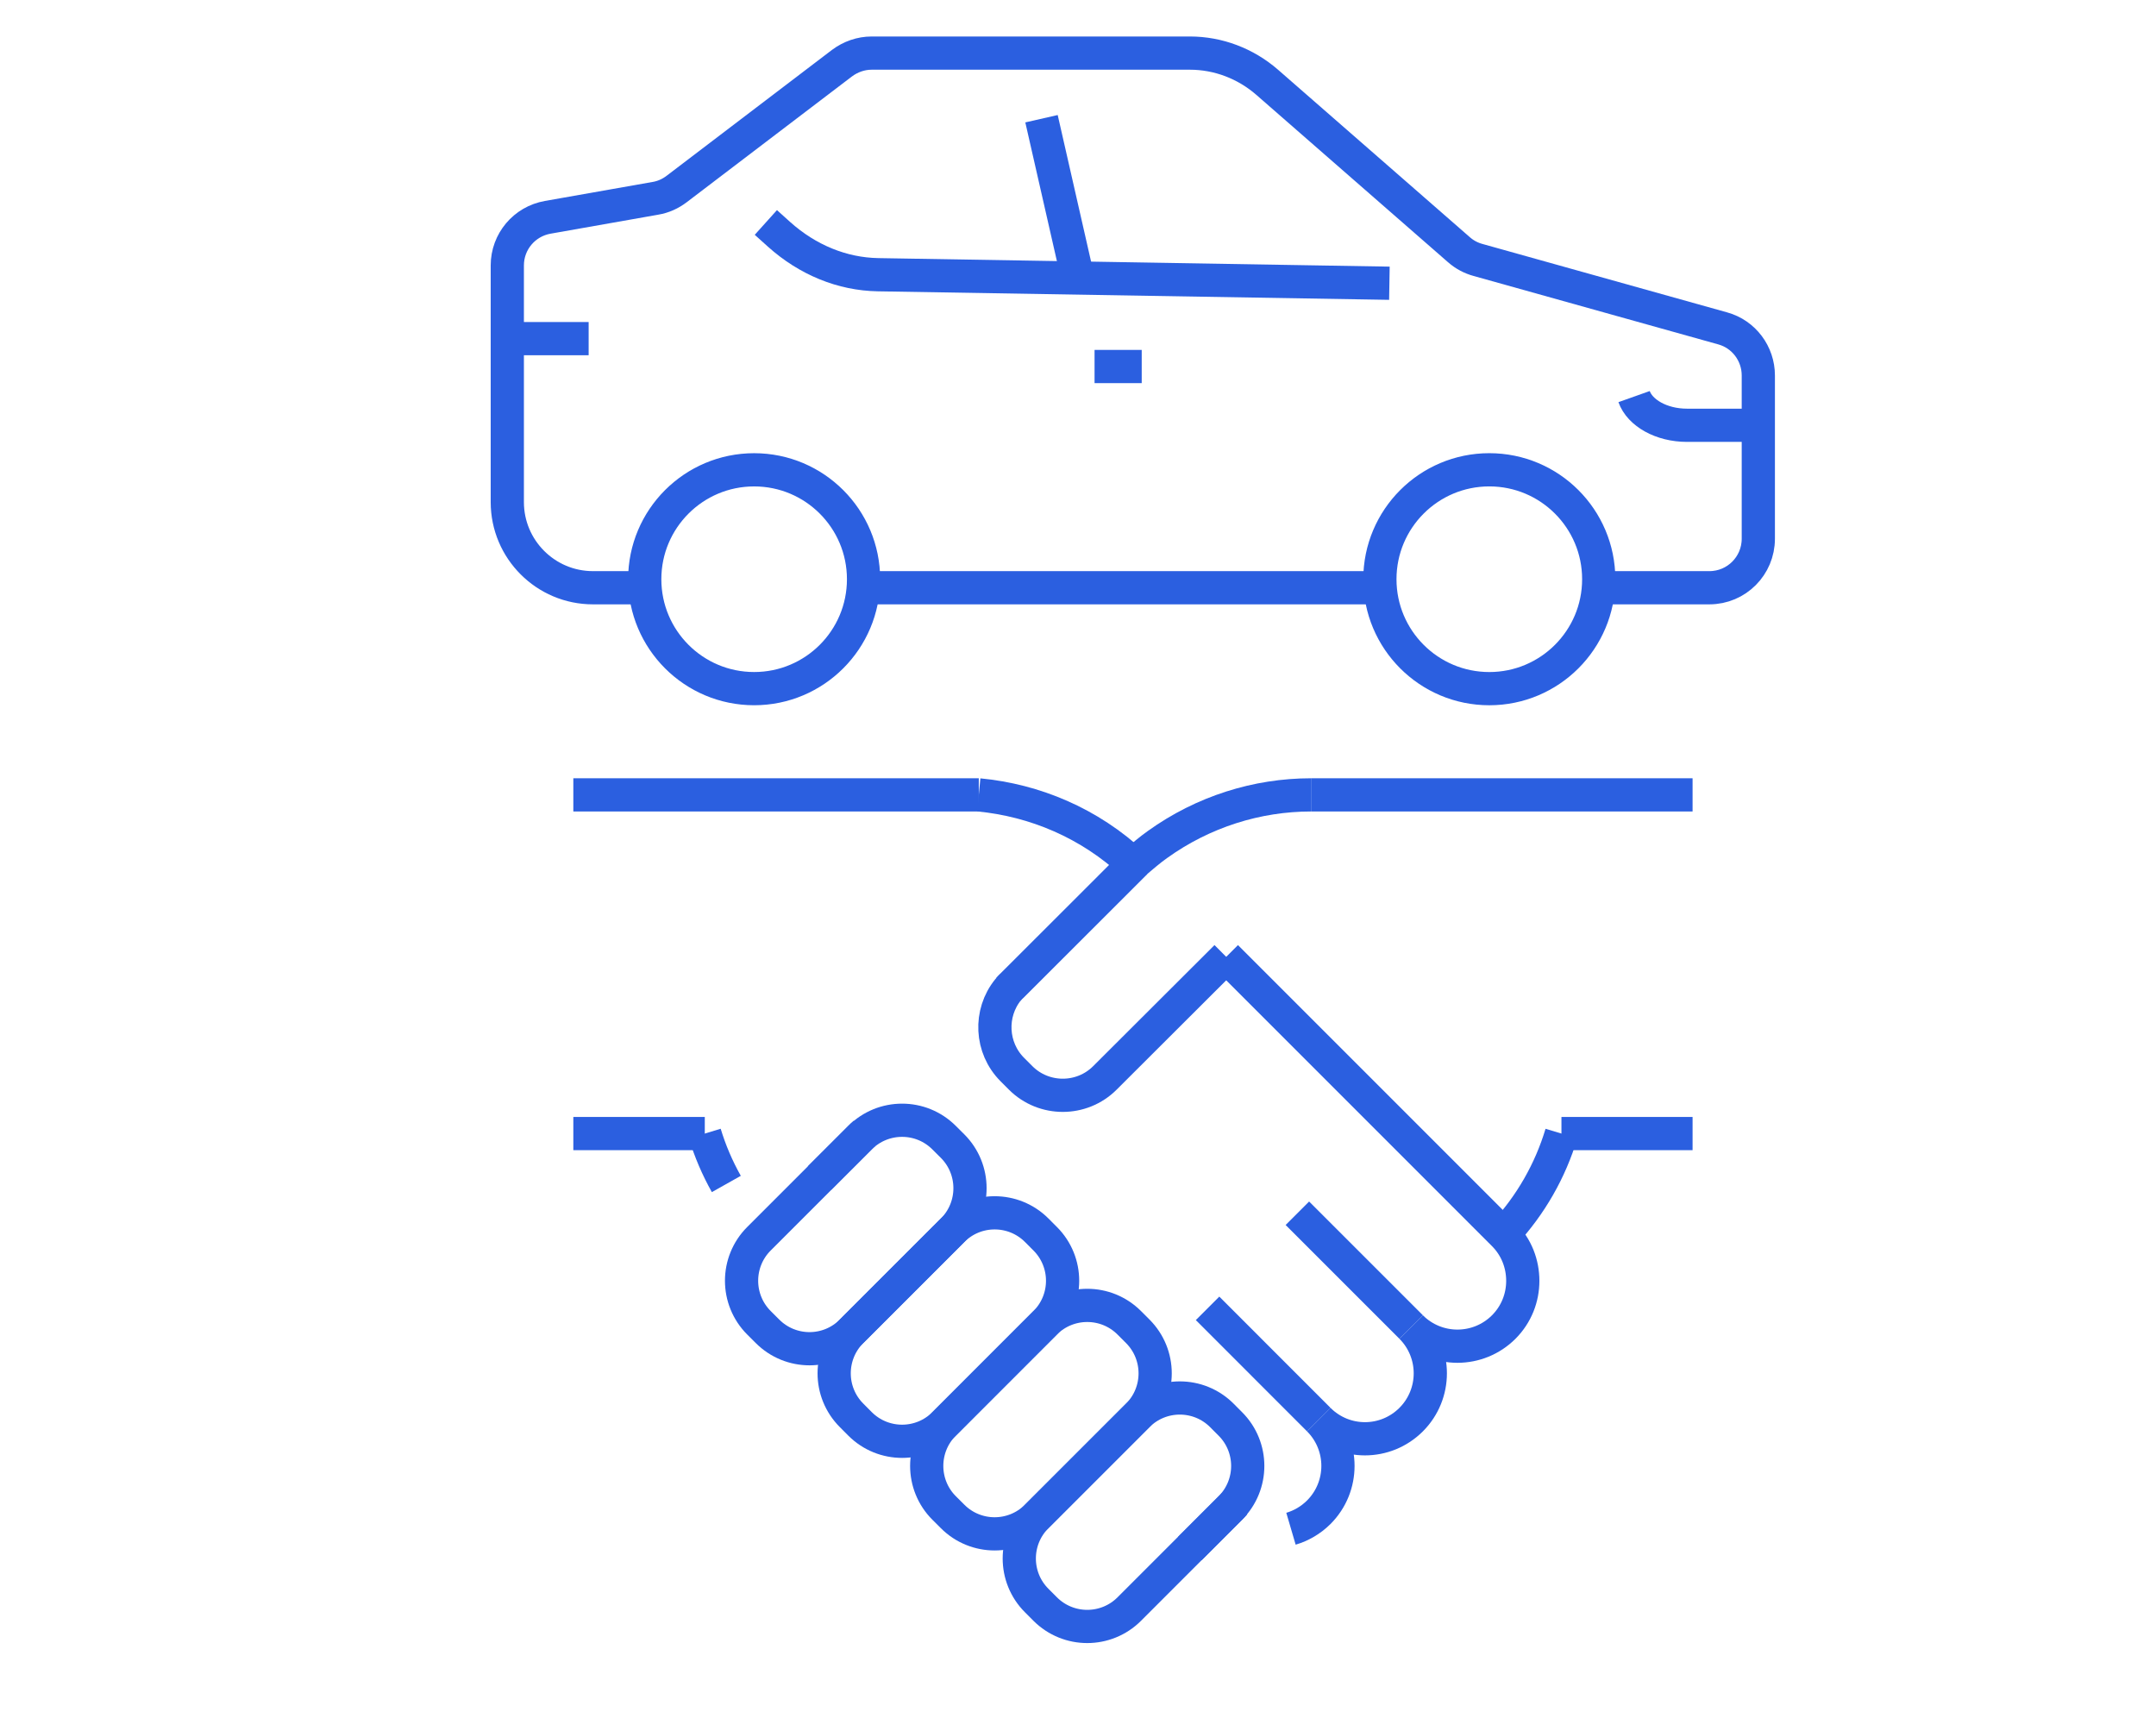 <?xml version="1.0" encoding="utf-8"?>
<!-- Generator: Adobe Illustrator 16.0.0, SVG Export Plug-In . SVG Version: 6.00 Build 0)  -->
<!DOCTYPE svg PUBLIC "-//W3C//DTD SVG 1.1//EN" "http://www.w3.org/Graphics/SVG/1.1/DTD/svg11.dtd">
<svg version="1.1" id="Calque_1" xmlns="http://www.w3.org/2000/svg" xmlns:xlink="http://www.w3.org/1999/xlink" x="0px" y="0px"
	 width="129.827px" height="103.083px" viewBox="0 0 129.827 103.083" enable-background="new 0 0 129.827 103.083"
	 xml:space="preserve">
<g>
	<g>
		<g>
			<path fill="none" stroke="#2B5FE0" stroke-width="2" stroke-miterlimit="10" d="M77.738,92.048
				c0.612-0.18,1.19-0.512,1.675-0.994c1.539-1.54,1.539-4.038,0-5.576c1.539,1.538,4.021,1.538,5.561,0
				c1.539-1.54,1.539-4.036,0-5.576c1.539,1.54,4.036,1.54,5.577,0c0.768-0.77,1.146-1.774,1.146-2.779
				c0-1.022-0.378-2.027-1.146-2.797l-2.403-2.403L73.839,57.613"/>
			<path fill="none" stroke="#2B5FE0" stroke-width="2" stroke-miterlimit="10" d="M68.254,52.034
				c-2.646-2.473-5.936-3.848-9.314-4.173"/>
			<path fill="none" stroke="#2B5FE0" stroke-width="2" stroke-miterlimit="10" d="M43.737,71.289
				c-0.547-0.973-0.98-1.99-1.297-3.035"/>
			<path fill="none" stroke="#2B5FE0" stroke-width="2" stroke-miterlimit="10" d="M49.351,70.932l2.435-2.433
				c0.094-0.095,0.174-0.173,0.267-0.252"/>
			<path fill="none" stroke="#2B5FE0" stroke-width="2" stroke-miterlimit="10" d="M71.654,93.237l2.185-2.184l0.251-0.251
				c0.094-0.096,0.172-0.174,0.25-0.267"/>
			<path fill="none" stroke="#2B5FE0" stroke-width="2" stroke-miterlimit="10" d="M78.945,47.861c-3.249,0-6.496,1.013-9.25,2.991
				c-0.451,0.321-0.882,0.688-1.312,1.056l-0.13,0.126l-7.292,7.295c-0.107,0.084-0.172,0.171-0.258,0.258"/>
			<path fill="none" stroke="#2B5FE0" stroke-width="2" stroke-miterlimit="10" d="M94.025,68.254
				c-0.666,2.217-1.828,4.281-3.485,6.067"/>
			<path fill="none" stroke="#2B5FE0" stroke-width="2" stroke-miterlimit="10" d="M46.213,80.157l-0.509-0.508
				c-1.399-1.398-1.399-3.668,0-5.064l6.084-6.084c1.399-1.398,3.665-1.398,5.063,0l0.512,0.51c1.396,1.398,1.396,3.666,0,5.064
				l-6.084,6.082C49.88,81.56,47.613,81.56,46.213,80.157z"/>
			<path fill="none" stroke="#2B5FE0" stroke-width="2" stroke-miterlimit="10" d="M73.839,57.613l-7.306,7.29
				c-1.397,1.396-3.675,1.396-5.072,0l-0.503-0.504c-1.304-1.306-1.398-3.394-0.252-4.807c0.078-0.095,0.159-0.173,0.252-0.267
				l7.304-7.289l0.126-0.123"/>
			<path fill="none" stroke="#2B5FE0" stroke-width="2" stroke-miterlimit="10" d="M51.789,85.735l-0.509-0.512
				c-1.399-1.398-1.399-3.664,0-5.066l6.084-6.082c1.396-1.398,3.664-1.398,5.063,0l0.509,0.51c1.4,1.398,1.4,3.666,0,5.064
				l-6.084,6.086C55.456,87.132,53.188,87.132,51.789,85.735z"/>
			<path fill="none" stroke="#2B5FE0" stroke-width="2" stroke-miterlimit="10" d="M57.363,91.308l-0.512-0.51
				c-1.396-1.398-1.396-3.666,0-5.063l6.084-6.086c1.4-1.398,3.669-1.398,5.066,0l0.51,0.51c1.398,1.4,1.398,3.666,0,5.064
				l-6.085,6.084C61.027,92.706,58.76,92.706,57.363,91.308z"/>
			<path fill="none" stroke="#2B5FE0" stroke-width="2" stroke-miterlimit="10" d="M62.936,96.882l-0.509-0.51
				c-1.399-1.398-1.399-3.666,0-5.064l6.085-6.084c1.398-1.398,3.666-1.398,5.064,0l0.51,0.512c1.398,1.396,1.398,3.664,0,5.063
				l-6.084,6.084C66.604,98.282,64.336,98.282,62.936,96.882z"/>
			<line fill="none" stroke="#2B5FE0" stroke-width="2" stroke-miterlimit="10" x1="84.974" y1="79.901" x2="78.123" y2="73.052"/>
			<line fill="none" stroke="#2B5FE0" stroke-width="2" stroke-miterlimit="10" x1="79.413" y1="85.478" x2="72.715" y2="78.778"/>
		</g>
		<line fill="none" stroke="#2B5FE0" stroke-width="2" stroke-miterlimit="10" x1="52.099" y1="68.254" x2="52.056" y2="68.254"/>
		<line fill="none" stroke="#2B5FE0" stroke-width="2" stroke-miterlimit="10" x1="101.921" y1="68.254" x2="94.025" y2="68.254"/>
		<line fill="none" stroke="#2B5FE0" stroke-width="2" stroke-miterlimit="10" x1="78.945" y1="47.861" x2="101.921" y2="47.861"/>
		<line fill="none" stroke="#2B5FE0" stroke-width="2" stroke-miterlimit="10" x1="34.524" y1="68.254" x2="42.44" y2="68.254"/>
		<polyline fill="none" stroke="#2B5FE0" stroke-width="2" stroke-miterlimit="10" points="58.939,47.861 56.186,47.861 
			34.524,47.861 		"/>
	</g>
	<circle fill="none" stroke="#2B5FE0" stroke-width="2" stroke-miterlimit="10" cx="45.412" cy="34.876" r="6.588"/>
	<circle fill="none" stroke="#2B5FE0" stroke-width="2" stroke-miterlimit="10" cx="89.681" cy="34.876" r="6.589"/>
	<line fill="none" stroke="#2B5FE0" stroke-width="2" stroke-miterlimit="10" x1="83.121" y1="35.389" x2="51.968" y2="35.389"/>
	<path fill="none" stroke="#2B5FE0" stroke-width="2" stroke-miterlimit="10" d="M96.242,35.389h6.691
		c1.635,0,2.947-1.325,2.947-2.949v-6.833v-3.001c0-1.312-0.869-2.481-2.143-2.833l-14.731-4.119
		c-0.429-0.116-0.819-0.324-1.157-0.622L76.301,4.951c-1.3-1.13-2.949-1.754-4.651-1.754H52.489c-0.649,0-1.273,0.221-1.794,0.611
		l-9.951,7.574c-0.376,0.285-0.805,0.48-1.272,0.558l-6.483,1.144c-1.417,0.247-2.441,1.468-2.441,2.897v4.404v9.848
		c0,2.844,2.311,5.156,5.156,5.156h3.145"/>
	<path fill="none" stroke="#2B5FE0" stroke-width="2" stroke-miterlimit="10" d="M98.399,23.88c0.35,0.985,1.648,1.727,3.183,1.727
		h4.299"/>
	<line fill="none" stroke="#2B5FE0" stroke-width="2" stroke-miterlimit="10" x1="30.547" y1="20.39" x2="35.446" y2="20.39"/>
	<path fill="none" stroke="#2B5FE0" stroke-width="2" stroke-miterlimit="10" d="M83.665,17.054l-30.79-0.513
		c-2.158-0.036-4.251-0.891-5.972-2.439l-0.786-0.707"/>
	<line fill="none" stroke="#2B5FE0" stroke-width="2" stroke-miterlimit="10" x1="62.716" y1="7.148" x2="64.901" y2="16.742"/>
	<line fill="none" stroke="#2B5FE0" stroke-width="2" stroke-miterlimit="10" x1="65.911" y1="22.069" x2="68.75" y2="22.069"/>
</g>
<g>
	<path fill="none" stroke="#2B5FE0" stroke-width="2" stroke-miterlimit="10" d="M-77.754,56.301h-25.982v-7.838
		c0-12.421,10.071-22.493,22.504-22.493h6.428c1.845,0,3.655,0.224,5.382,0.658"/>
	<circle fill="none" stroke="#2B5FE0" stroke-width="2" stroke-miterlimit="10" cx="-78.019" cy="13.163" r="12.808"/>
	<circle fill="none" stroke="#2B5FE0" stroke-width="2" stroke-miterlimit="10" cx="-52.303" cy="-5.553" r="2.736"/>
	<path fill="none" stroke="#2B5FE0" stroke-width="2" stroke-miterlimit="10" d="M-52.303-11.858c4.99,0,9.038,4.048,9.038,9.04
		c0,3.409-1.905,6.34-4.693,7.882V7.47l-2.451,2.088l2.451,2.081l-2.451,2.087l2.451,2.083v1.168l-4.345,3.112l-4.346-3.112V5.063
		c-2.787-1.542-4.694-4.473-4.694-7.882C-61.342-7.81-57.293-11.858-52.303-11.858z"/>
	<path fill="none" stroke="#2B5FE0" stroke-width="2" stroke-miterlimit="10" d="M-52.303,26.922h11.362
		c1.369,0,2.565,0.962,2.925,2.354l2.409,9.267c0.063,0.227,0.164,0.446,0.313,0.625l4.058,5.061
		c0.392,0.492,0.609,1.118,0.609,1.759v7.071c0,2.023-1.556,3.666-3.472,3.666h-0.046"/>
	<line fill="none" stroke="#2B5FE0" stroke-width="2" stroke-miterlimit="10" x1="-41.464" y1="56.725" x2="-52.303" y2="56.725"/>
	<path fill="none" stroke="#2B5FE0" stroke-width="2" stroke-miterlimit="10" d="M-36.178,36.351h4.878
		c0.925,0,1.676,0.792,1.676,1.77v0.512c0,0.861-0.588,1.597-1.393,1.744l-2.892,0.521"/>
	<line fill="none" stroke="#2B5FE0" stroke-width="2" stroke-miterlimit="10" x1="-35.606" y1="38.542" x2="-52.303" y2="38.542"/>
	<line fill="none" stroke="#2B5FE0" stroke-width="2" stroke-miterlimit="10" x1="-52.303" y1="56.725" x2="-63.142" y2="56.725"/>
	<path fill="none" stroke="#2B5FE0" stroke-width="2" stroke-miterlimit="10" d="M-70.462,56.725h-0.046
		c-1.916,0-3.473-1.643-3.473-3.666v-7.071c0-0.641,0.22-1.267,0.611-1.759l4.058-5.061c0.149-0.179,0.251-0.398,0.313-0.625
		l2.409-9.267c0.36-1.393,1.556-2.354,2.925-2.354h11.363"/>
	<path fill="none" stroke="#2B5FE0" stroke-width="2" stroke-miterlimit="10" d="M-62.643,48.699v-0.467
		c0-0.824-0.529-1.552-1.301-1.789l-4.008-1.225c-1.425-0.437-2.858,0.659-2.858,2.186v1.294c0,1.029,0.815,1.865,1.82,1.865h4.527
		C-63.458,50.564-62.643,49.729-62.643,48.699z"/>
	<path fill="none" stroke="#2B5FE0" stroke-width="2" stroke-miterlimit="10" d="M-41.963,48.699v-0.467
		c0-0.824,0.528-1.552,1.301-1.789l4.009-1.225c1.425-0.437,2.858,0.659,2.858,2.186v1.294c0,1.029-0.815,1.865-1.82,1.865h-4.527
		C-41.148,50.564-41.963,49.729-41.963,48.699z"/>
	<path fill="none" stroke="#2B5FE0" stroke-width="2" stroke-miterlimit="10" d="M-68.429,36.351h-4.877
		c-0.925,0-1.676,0.792-1.676,1.77v0.512c0,0.861,0.588,1.597,1.393,1.744l2.891,0.521"/>
	<line fill="none" stroke="#2B5FE0" stroke-width="2" stroke-miterlimit="10" x1="-68.999" y1="38.542" x2="-52.303" y2="38.542"/>
	<path fill="none" stroke="#2B5FE0" stroke-width="2" stroke-miterlimit="10" d="M-34.145,56.725v4.006
		c0,1.035-0.838,1.873-1.874,1.873h-6.039c-1.034,0-1.866-0.838-1.866-1.873v-4.006H-34.145z"/>
	<path fill="none" stroke="#2B5FE0" stroke-width="2" stroke-miterlimit="10" d="M-60.683,56.725v4.006
		c0,1.035-0.831,1.873-1.865,1.873h-6.04c-1.036,0-1.874-0.838-1.874-1.873v-4.006H-60.683z"/>
	<path fill="none" stroke="#2B5FE0" stroke-width="2" stroke-miterlimit="10" d="M-47.155,51.086h-10.295
		c-1.11,0-2.01-0.898-2.01-2.01l0,0c0-1.109,0.9-2.009,2.01-2.009h10.295c1.109,0,2.01,0.9,2.01,2.009l0,0
		C-45.146,50.188-46.046,51.086-47.155,51.086z"/>
</g>
<g>
	<g>
		
			<path fill="none" stroke="#000000" stroke-width="1.5" stroke-linecap="round" stroke-linejoin="round" stroke-miterlimit="10" d="
			M-49.072-62.107c-3.72,1.25-5.93,2.81-5.93,4.51c0,4.11,12.97,7.45,28.97,7.45s28.97-3.34,28.97-7.45c0-1.7-2.21-3.26-5.93-4.51"
			/>
		
			<path fill="none" stroke="#000000" stroke-width="1.5" stroke-linecap="round" stroke-linejoin="round" stroke-miterlimit="10" d="
			M-55.003-50.563c0,4.124,12.974,7.445,28.968,7.445c16.007,0,28.968-3.321,28.968-7.445"/>
		
			<line fill="none" stroke="#000000" stroke-width="1.5" stroke-linecap="round" stroke-linejoin="round" stroke-miterlimit="10" x1="2.933" y1="-50.563" x2="2.933" y2="-57.594"/>
		
			<line fill="none" stroke="#000000" stroke-width="1.5" stroke-linecap="round" stroke-linejoin="round" stroke-miterlimit="10" x1="-55.003" y1="-50.563" x2="-55.003" y2="-57.594"/>
	</g>
	<path fill="none" stroke="#000000" stroke-width="1.5" stroke-linecap="round" stroke-linejoin="round" stroke-miterlimit="10" d="
		M-26.032-92.652h11.361c1.368,0,2.564,0.962,2.924,2.354l2.408,9.266c0.063,0.227,0.164,0.446,0.313,0.625l4.058,5.059
		c0.391,0.493,0.61,1.118,0.61,1.759v7.069c0,2.025-1.556,3.666-3.472,3.666h-0.047"/>
	
		<line fill="none" stroke="#000000" stroke-width="1.5" stroke-linecap="round" stroke-linejoin="round" stroke-miterlimit="10" x1="-15.195" y1="-62.854" x2="-26.032" y2="-62.854"/>
	<path fill="none" stroke="#000000" stroke-width="1.5" stroke-linecap="round" stroke-linejoin="round" stroke-miterlimit="10" d="
		M-9.909-83.225h4.876c0.926,0,1.676,0.792,1.676,1.769v0.512c0,0.861-0.588,1.598-1.393,1.743l-2.89,0.522"/>
	
		<line fill="none" stroke="#000000" stroke-width="1.5" stroke-linecap="round" stroke-linejoin="round" stroke-miterlimit="10" x1="-9.339" y1="-81.034" x2="-26.032" y2="-81.034"/>
	
		<line fill="none" stroke="#000000" stroke-width="1.5" stroke-linecap="round" stroke-linejoin="round" stroke-miterlimit="10" x1="-26.032" y1="-62.854" x2="-36.869" y2="-62.854"/>
	<path fill="none" stroke="#000000" stroke-width="1.5" stroke-linecap="round" stroke-linejoin="round" stroke-miterlimit="10" d="
		M-44.188-62.854h-0.047c-1.916,0-3.472-1.641-3.472-3.666v-7.069c0-0.641,0.219-1.267,0.61-1.759l4.058-5.059
		c0.148-0.18,0.25-0.399,0.313-0.625l2.408-9.266c0.359-1.392,1.556-2.354,2.924-2.354h11.361"/>
	<path fill="none" stroke="#000000" stroke-width="1.5" stroke-linecap="round" stroke-linejoin="round" stroke-miterlimit="10" d="
		M-36.371-70.879v-0.464c0-0.826-0.529-1.553-1.3-1.789l-4.008-1.225c-1.425-0.436-2.858,0.66-2.858,2.186v1.293
		c0,1.031,0.815,1.867,1.82,1.867h4.527C-37.186-69.012-36.371-69.848-36.371-70.879z"/>
	<path fill="none" stroke="#000000" stroke-width="1.5" stroke-linecap="round" stroke-linejoin="round" stroke-miterlimit="10" d="
		M-15.693-70.879v-0.464c0-0.826,0.529-1.553,1.3-1.789l4.008-1.225c1.426-0.436,2.858,0.66,2.858,2.186v1.293
		c0,1.031-0.815,1.867-1.82,1.867h-4.527C-14.879-69.012-15.693-69.848-15.693-70.879z"/>
	<path fill="none" stroke="#000000" stroke-width="1.5" stroke-linecap="round" stroke-linejoin="round" stroke-miterlimit="10" d="
		M-42.155-83.225h-4.876c-0.925,0-1.676,0.792-1.676,1.769v0.512c0,0.861,0.588,1.598,1.393,1.743l2.89,0.522"/>
	
		<line fill="none" stroke="#000000" stroke-width="1.5" stroke-linecap="round" stroke-linejoin="round" stroke-miterlimit="10" x1="-42.725" y1="-81.034" x2="-26.032" y2="-81.034"/>
	<path fill="none" stroke="#000000" stroke-width="1.5" stroke-linecap="round" stroke-linejoin="round" stroke-miterlimit="10" d="
		M-7.876-62.854v4.006c0,1.033-0.839,1.873-1.874,1.873h-6.038c-1.035,0-1.866-0.84-1.866-1.873v-4.006H-7.876z"/>
	<path fill="none" stroke="#000000" stroke-width="1.5" stroke-linecap="round" stroke-linejoin="round" stroke-miterlimit="10" d="
		M-34.41-62.854v4.006c0,1.033-0.832,1.873-1.866,1.873h-6.039c-1.034,0-1.873-0.84-1.873-1.873v-4.006H-34.41z"/>
	<path fill="none" stroke="#000000" stroke-width="1.5" stroke-linecap="round" stroke-linejoin="round" stroke-miterlimit="10" d="
		M-20.885-68.492h-10.294c-1.109,0-2.009-0.899-2.009-2.009l0,0c0-1.11,0.899-2.009,2.009-2.009h10.294
		c1.109,0,2.009,0.899,2.009,2.009l0,0C-18.876-69.391-19.775-68.492-20.885-68.492z"/>
</g>
<path fill="none" stroke="#000000" stroke-width="1.5" stroke-linecap="round" stroke-linejoin="round" stroke-miterlimit="10" d="
	M47.637-93.614l1.617,3.276c0.174,0.353,0.511,0.598,0.9,0.654l3.615,0.525c0.981,0.142,1.373,1.348,0.663,2.039l-2.616,2.551
	c-0.282,0.274-0.41,0.67-0.344,1.058l0.617,3.601c0.168,0.977-0.857,1.722-1.734,1.261l-3.234-1.7c-0.349-0.184-0.765-0.184-1.113,0
	l-3.233,1.7c-0.877,0.461-1.902-0.284-1.735-1.261l0.618-3.601c0.066-0.388-0.063-0.784-0.344-1.058l-2.617-2.551
	c-0.709-0.691-0.317-1.897,0.663-2.039l3.615-0.525c0.39-0.057,0.727-0.301,0.9-0.654l1.617-3.276
	C45.931-94.502,47.198-94.502,47.637-93.614z"/>
<path fill="none" stroke="#000000" stroke-width="1.5" stroke-linecap="round" stroke-linejoin="round" stroke-miterlimit="10" d="
	M64.912-86.739l1.387,2.811c0.149,0.303,0.438,0.513,0.772,0.561l3.102,0.451c0.842,0.122,1.178,1.156,0.568,1.75l-2.244,2.188
	c-0.242,0.236-0.353,0.575-0.295,0.908l0.529,3.089c0.145,0.838-0.735,1.477-1.488,1.082l-2.774-1.458
	c-0.299-0.157-0.655-0.157-0.954,0L60.74-73.9c-0.753,0.396-1.632-0.244-1.488-1.082l0.53-3.089
	c0.057-0.333-0.054-0.672-0.296-0.908l-2.244-2.188c-0.608-0.593-0.272-1.627,0.568-1.75l3.102-0.451
	c0.335-0.048,0.623-0.258,0.772-0.561l1.388-2.811C63.448-87.501,64.535-87.501,64.912-86.739z"/>
<path fill="none" stroke="#000000" stroke-width="1.5" stroke-linecap="round" stroke-linejoin="round" stroke-miterlimit="10" d="
	M30.058-86.739l1.387,2.811c0.149,0.303,0.438,0.513,0.772,0.561l3.102,0.451c0.842,0.122,1.178,1.156,0.568,1.75l-2.244,2.188
	c-0.242,0.236-0.353,0.575-0.295,0.908l0.529,3.089c0.145,0.838-0.735,1.477-1.488,1.082l-2.774-1.458
	c-0.299-0.157-0.655-0.157-0.954,0L25.886-73.9c-0.753,0.396-1.632-0.244-1.488-1.082l0.53-3.089
	c0.057-0.333-0.054-0.672-0.296-0.908l-2.244-2.188c-0.608-0.593-0.272-1.627,0.568-1.75l3.102-0.451
	c0.335-0.048,0.623-0.258,0.772-0.561l1.388-2.811C28.594-87.501,29.681-87.501,30.058-86.739z"/>
<g>
	<path fill="none" stroke="#000000" stroke-width="1.5" stroke-linecap="round" stroke-linejoin="round" stroke-miterlimit="10" d="
		M46.564-70.947h10.848c1.307,0,2.448,0.918,2.792,2.248l2.299,8.846c0.061,0.217,0.157,0.426,0.299,0.598l3.875,4.83
		c0.373,0.471,0.582,1.067,0.582,1.68v6.749c0,1.933-1.485,3.501-3.314,3.501h-0.045"/>
	
		<line fill="none" stroke="#000000" stroke-width="1.5" stroke-linecap="round" stroke-linejoin="round" stroke-miterlimit="10" x1="56.912" y1="-42.497" x2="46.564" y2="-42.497"/>
	<path fill="none" stroke="#000000" stroke-width="1.5" stroke-linecap="round" stroke-linejoin="round" stroke-miterlimit="10" d="
		M61.959-61.946h4.655c0.884,0,1.6,0.756,1.6,1.688v0.488c0,0.823-0.562,1.526-1.329,1.665l-2.76,0.498"/>
	
		<line fill="none" stroke="#000000" stroke-width="1.5" stroke-linecap="round" stroke-linejoin="round" stroke-miterlimit="10" x1="62.503" y1="-59.854" x2="46.564" y2="-59.854"/>
	
		<line fill="none" stroke="#000000" stroke-width="1.5" stroke-linecap="round" stroke-linejoin="round" stroke-miterlimit="10" x1="46.564" y1="-42.497" x2="36.218" y2="-42.497"/>
	<path fill="none" stroke="#000000" stroke-width="1.5" stroke-linecap="round" stroke-linejoin="round" stroke-miterlimit="10" d="
		M29.229-42.497h-0.044c-1.829,0-3.315-1.568-3.315-3.501v-6.749c0-0.612,0.209-1.209,0.583-1.68l3.874-4.83
		c0.143-0.172,0.239-0.381,0.299-0.598l2.3-8.846c0.343-1.329,1.485-2.248,2.792-2.248h10.847"/>
	<path fill="none" stroke="#000000" stroke-width="1.5" stroke-linecap="round" stroke-linejoin="round" stroke-miterlimit="10" d="
		M36.693-50.16v-0.443c0-0.788-0.505-1.483-1.241-1.708l-3.826-1.17c-1.361-0.416-2.729,0.63-2.729,2.087v1.234
		c0,0.984,0.778,1.782,1.737,1.782h4.322C35.916-48.377,36.693-49.175,36.693-50.16z"/>
	<path fill="none" stroke="#000000" stroke-width="1.5" stroke-linecap="round" stroke-linejoin="round" stroke-miterlimit="10" d="
		M56.436-50.16v-0.443c0-0.788,0.505-1.483,1.241-1.708l3.827-1.17c1.361-0.416,2.729,0.63,2.729,2.087v1.234
		c0,0.984-0.777,1.782-1.737,1.782h-4.322C57.214-48.377,56.436-49.175,56.436-50.16z"/>
	<path fill="none" stroke="#000000" stroke-width="1.5" stroke-linecap="round" stroke-linejoin="round" stroke-miterlimit="10" d="
		M31.171-61.946h-4.656c-0.883,0-1.6,0.756-1.6,1.688v0.488c0,0.823,0.562,1.526,1.33,1.665l2.759,0.498"/>
	
		<line fill="none" stroke="#000000" stroke-width="1.5" stroke-linecap="round" stroke-linejoin="round" stroke-miterlimit="10" x1="30.627" y1="-59.854" x2="46.564" y2="-59.854"/>
	<path fill="none" stroke="#000000" stroke-width="1.5" stroke-linecap="round" stroke-linejoin="round" stroke-miterlimit="10" d="
		M63.899-42.497v3.824c0,0.986-0.801,1.787-1.788,1.787h-5.766c-0.988,0-1.782-0.801-1.782-1.787v-3.824H63.899z"/>
	<path fill="none" stroke="#000000" stroke-width="1.5" stroke-linecap="round" stroke-linejoin="round" stroke-miterlimit="10" d="
		M38.565-42.497v3.824c0,0.986-0.794,1.787-1.781,1.787h-5.766c-0.987,0-1.789-0.801-1.789-1.787v-3.824H38.565z"/>
	<path fill="none" stroke="#000000" stroke-width="1.5" stroke-linecap="round" stroke-linejoin="round" stroke-miterlimit="10" d="
		M51.479-47.879H41.65c-1.06,0-1.918-0.859-1.918-1.918l0,0c0-1.06,0.858-1.918,1.918-1.918h9.829c1.059,0,1.918,0.858,1.918,1.918
		l0,0C53.397-48.739,52.538-47.879,51.479-47.879z"/>
</g>
<g id="Customized_1_">
	
		<circle fill="none" stroke="#333333" stroke-width="4.056" stroke-linecap="round" stroke-linejoin="round" stroke-miterlimit="10" cx="237.055" cy="51.418" r="10.119"/>
	
		<circle fill="none" stroke="#333333" stroke-width="4.056" stroke-linecap="round" stroke-linejoin="round" stroke-miterlimit="10" cx="310.856" cy="51.418" r="10.119"/>
	
		<circle fill="none" stroke="#333333" stroke-width="4.056" stroke-linecap="round" stroke-linejoin="round" stroke-miterlimit="10" cx="237.055" cy="51.418" r="5.379"/>
	
		<circle fill="none" stroke="#333333" stroke-width="4.056" stroke-linecap="round" stroke-linejoin="round" stroke-miterlimit="10" cx="310.856" cy="51.418" r="5.38"/>
	
		<path fill="none" stroke="#333333" stroke-width="4.056" stroke-linecap="round" stroke-linejoin="round" stroke-miterlimit="10" d="
		M303.332,58.182c0,0-8.76-0.906-11.7-1.027c-11.758-0.487-47.052,1.027-47.052,1.027"/>
	
		<path fill="none" stroke="#333333" stroke-width="4.056" stroke-linecap="round" stroke-linejoin="round" stroke-miterlimit="10" d="
		M256.174,36.122c-0.106-0.005-0.214-0.009-0.322-0.014c-33.01-1.444-41.101,8.908-42.741,11.906
		c-0.255,0.467-0.305,1.017-0.153,1.525l2.131,7.193c0.255,0.859,1.044,1.449,1.94,1.449h12.502"/>
	
		<path fill="none" stroke="#333333" stroke-width="4.056" stroke-linecap="round" stroke-linejoin="round" stroke-miterlimit="10" d="
		M319.733,56.277l3.787-0.563c0.688-0.104,1.281-0.548,1.556-1.188c1.172-2.742,3.543-10.72-2.594-21.05
		c-0.235-0.395-0.664-0.642-1.122-0.662c-6.927-0.294-11.618-0.416-15.902-0.117c-15.616,1.091-23.448,3.593-40.438,3.615"/>
	
		<path fill="none" stroke="#333333" stroke-width="4.056" stroke-linecap="round" stroke-linejoin="round" stroke-miterlimit="10" d="
		M248.965,35.838c7.192-8.369,15.956-11.753,18.924-12.712c0.646-0.209,1.308-0.335,1.984-0.379
		c2.948-0.192,12.318-0.577,21.466,1.455c8.961,1.99,13.225,3.792,20.643,8.329"/>
	
		<path fill="none" stroke="#333333" stroke-width="4.056" stroke-linecap="round" stroke-linejoin="round" stroke-miterlimit="10" d="
		M315.916,25.662h9.479c1.117,0,2.023-0.906,2.023-2.023v-1.356c0-1.117-0.906-2.023-2.023-2.023h-9.479
		c-1.118,0-2.024,0.906-2.024,2.023v1.356C313.892,24.756,314.798,25.662,315.916,25.662z"/>
	
		<line fill="none" stroke="#333333" stroke-width="4.056" stroke-linecap="round" stroke-linejoin="round" stroke-miterlimit="10" x1="313.892" y1="32.526" x2="318.727" y2="25.662"/>
	
		<line fill="none" stroke="#333333" stroke-width="4.056" stroke-linecap="round" stroke-linejoin="round" stroke-miterlimit="10" x1="320.188" y1="32.767" x2="322.999" y2="25.662"/>
	
		<path fill="none" stroke="#333333" stroke-width="4.056" stroke-linecap="round" stroke-linejoin="round" stroke-miterlimit="10" d="
		M251.5,52.914c0,0,22.839-1.117,30.854-1.146c3.544-0.014,14.167,0.428,14.167,0.428"/>
	
		<line fill="none" stroke="#333333" stroke-width="4.056" stroke-linecap="round" stroke-linejoin="round" stroke-miterlimit="10" x1="290.144" y1="40.914" x2="285.67" y2="40.914"/>
	
		<path fill="none" stroke="#333333" stroke-width="4.056" stroke-linecap="round" stroke-linejoin="round" stroke-miterlimit="10" d="
		M295.48,25.199c2.56,2.195,5.102,7.784-3.013,8.832"/>
	
		<line fill="none" stroke="#333333" stroke-width="4.056" stroke-linecap="round" stroke-linejoin="round" stroke-miterlimit="10" x1="250.314" y1="41.841" x2="256.723" y2="46.563"/>
	
		<path fill="none" stroke="#333333" stroke-width="4.056" stroke-linecap="round" stroke-linejoin="round" stroke-miterlimit="10" d="
		M213.616,51.768h6.398c1.49,0,2.698,1.207,2.698,2.697l0,0c0,0.402-0.113,0.795-0.328,1.135l-1.626,2.582"/>
	
		<line fill="none" stroke="#333333" stroke-width="4.056" stroke-linecap="round" stroke-linejoin="round" stroke-miterlimit="10" x1="320.655" y1="38.581" x2="324.941" y2="38.581"/>
	
		<path fill="none" stroke="#333333" stroke-width="4.056" stroke-linecap="round" stroke-linejoin="round" stroke-miterlimit="10" d="
		M265.02,36.113c0,2.974-2.039,2.974-4.554,2.974s-4.553-0.209-4.553-1.851c0-1.643,2.038-4.096,4.553-4.096
		S265.02,33.14,265.02,36.113z"/>
</g>
<g id="Butterfly_doors_1_">
	<circle fill="none" stroke="#2B5FE0" stroke-width="2" stroke-miterlimit="10" cx="53.397" cy="163.606" r="10.363"/>
	<circle fill="none" stroke="#2B5FE0" stroke-width="2" stroke-miterlimit="10" cx="128.98" cy="163.606" r="10.363"/>
	<circle fill="none" stroke="#2B5FE0" stroke-width="2" stroke-miterlimit="10" cx="53.397" cy="163.606" r="5.51"/>
	<circle fill="none" stroke="#2B5FE0" stroke-width="2" stroke-miterlimit="10" cx="128.98" cy="163.606" r="5.509"/>
	<path fill="none" stroke="#2B5FE0" stroke-width="2" stroke-miterlimit="10" d="M121.274,170.532c0,0-8.972-0.927-11.983-1.052
		c-12.041-0.499-48.188,1.052-48.188,1.052"/>
	<path fill="none" stroke="#2B5FE0" stroke-width="2" stroke-miterlimit="10" d="M65.142,147.789
		c-24.107-0.037-33.526,8.706-35.961,11.564c-0.443,0.52-0.594,1.222-0.412,1.88l2.152,7.788c0.247,0.893,1.06,1.511,1.985,1.511
		h12.784"/>
	<path fill="none" stroke="#2B5FE0" stroke-width="2" stroke-miterlimit="10" d="M138.071,168.582l3.886-0.577
		c0.7-0.105,1.304-0.558,1.582-1.208c1.2-2.802,3.639-10.977-2.653-21.566c-0.239-0.404-0.679-0.656-1.148-0.676
		c-3.749-0.16-6.859-0.27-9.605-0.293v0.001c-9.406-2.056-12.665-3.807-21.842-5.846c-5.803-1.288-11.692-1.772-16.054-1.94"/>
	
		<line fill="none" stroke="#2B5FE0" stroke-width="2" stroke-miterlimit="10" x1="139.016" y1="150.459" x2="143.405" y2="150.459"/>
	<path fill="none" stroke="#2B5FE0" stroke-width="2" stroke-miterlimit="10" d="M139.748,144.555l5.449-5.659l-13.505,0.933
		c0,0,4.664,2.053,4.664,4.497"/>
	<path fill="none" stroke="#2B5FE0" stroke-width="2" stroke-miterlimit="10" d="M105.988,137.949l-1.724,14.768
		c-0.725,6.207-5.984,10.89-12.235,10.89H73.062c-1.664,0-3.194-0.9-3.997-2.357c-1.587-2.883-3.923-7.925-3.923-13.46"/>
	<path fill="none" stroke="#2B5FE0" stroke-width="2" stroke-miterlimit="10" d="M65.147,147.807l21.14-31.037
		c0.728-1.067,2.242-1.217,3.164-0.313l3.099,3.035c4.133,4.052,4.397,10.859,0.616,15.836l-11.477,15.104
		c-1.007,1.323-2.596,2.039-4.153,1.861C74.452,151.944,69.224,150.904,65.147,147.807z"/>
	<line fill="none" stroke="#2B5FE0" stroke-width="2" stroke-miterlimit="10" x1="87.656" y1="123.887" x2="85.427" y2="127.227"/>
	<path fill="none" stroke="#2B5FE0" stroke-width="2" stroke-miterlimit="10" d="M105.114,145.446c0,0,19.487-2.858,10.261-5.228"/>
	
		<line fill="none" stroke="#2B5FE0" stroke-width="2" stroke-miterlimit="10" x1="109.326" y1="151.773" x2="112.175" y2="163.606"/>
	<path fill="none" stroke="#2B5FE0" stroke-width="2" stroke-miterlimit="10" d="M29.475,163.606L29.475,163.606
		c2.444,0,4.743,1.163,6.191,3.132l2.791,3.794"/>
	<path fill="none" stroke="#2B5FE0" stroke-width="2" stroke-miterlimit="10" d="M105.418,142.832
		c-4.612,7.945-9.583,10.411-10.3,20.379"/>
	<path fill="none" stroke="#2B5FE0" stroke-width="2" stroke-miterlimit="10" d="M73.062,163.606
		c2.412-8.723,14.726-4.913,22.057-0.396"/>
</g>
</svg>
